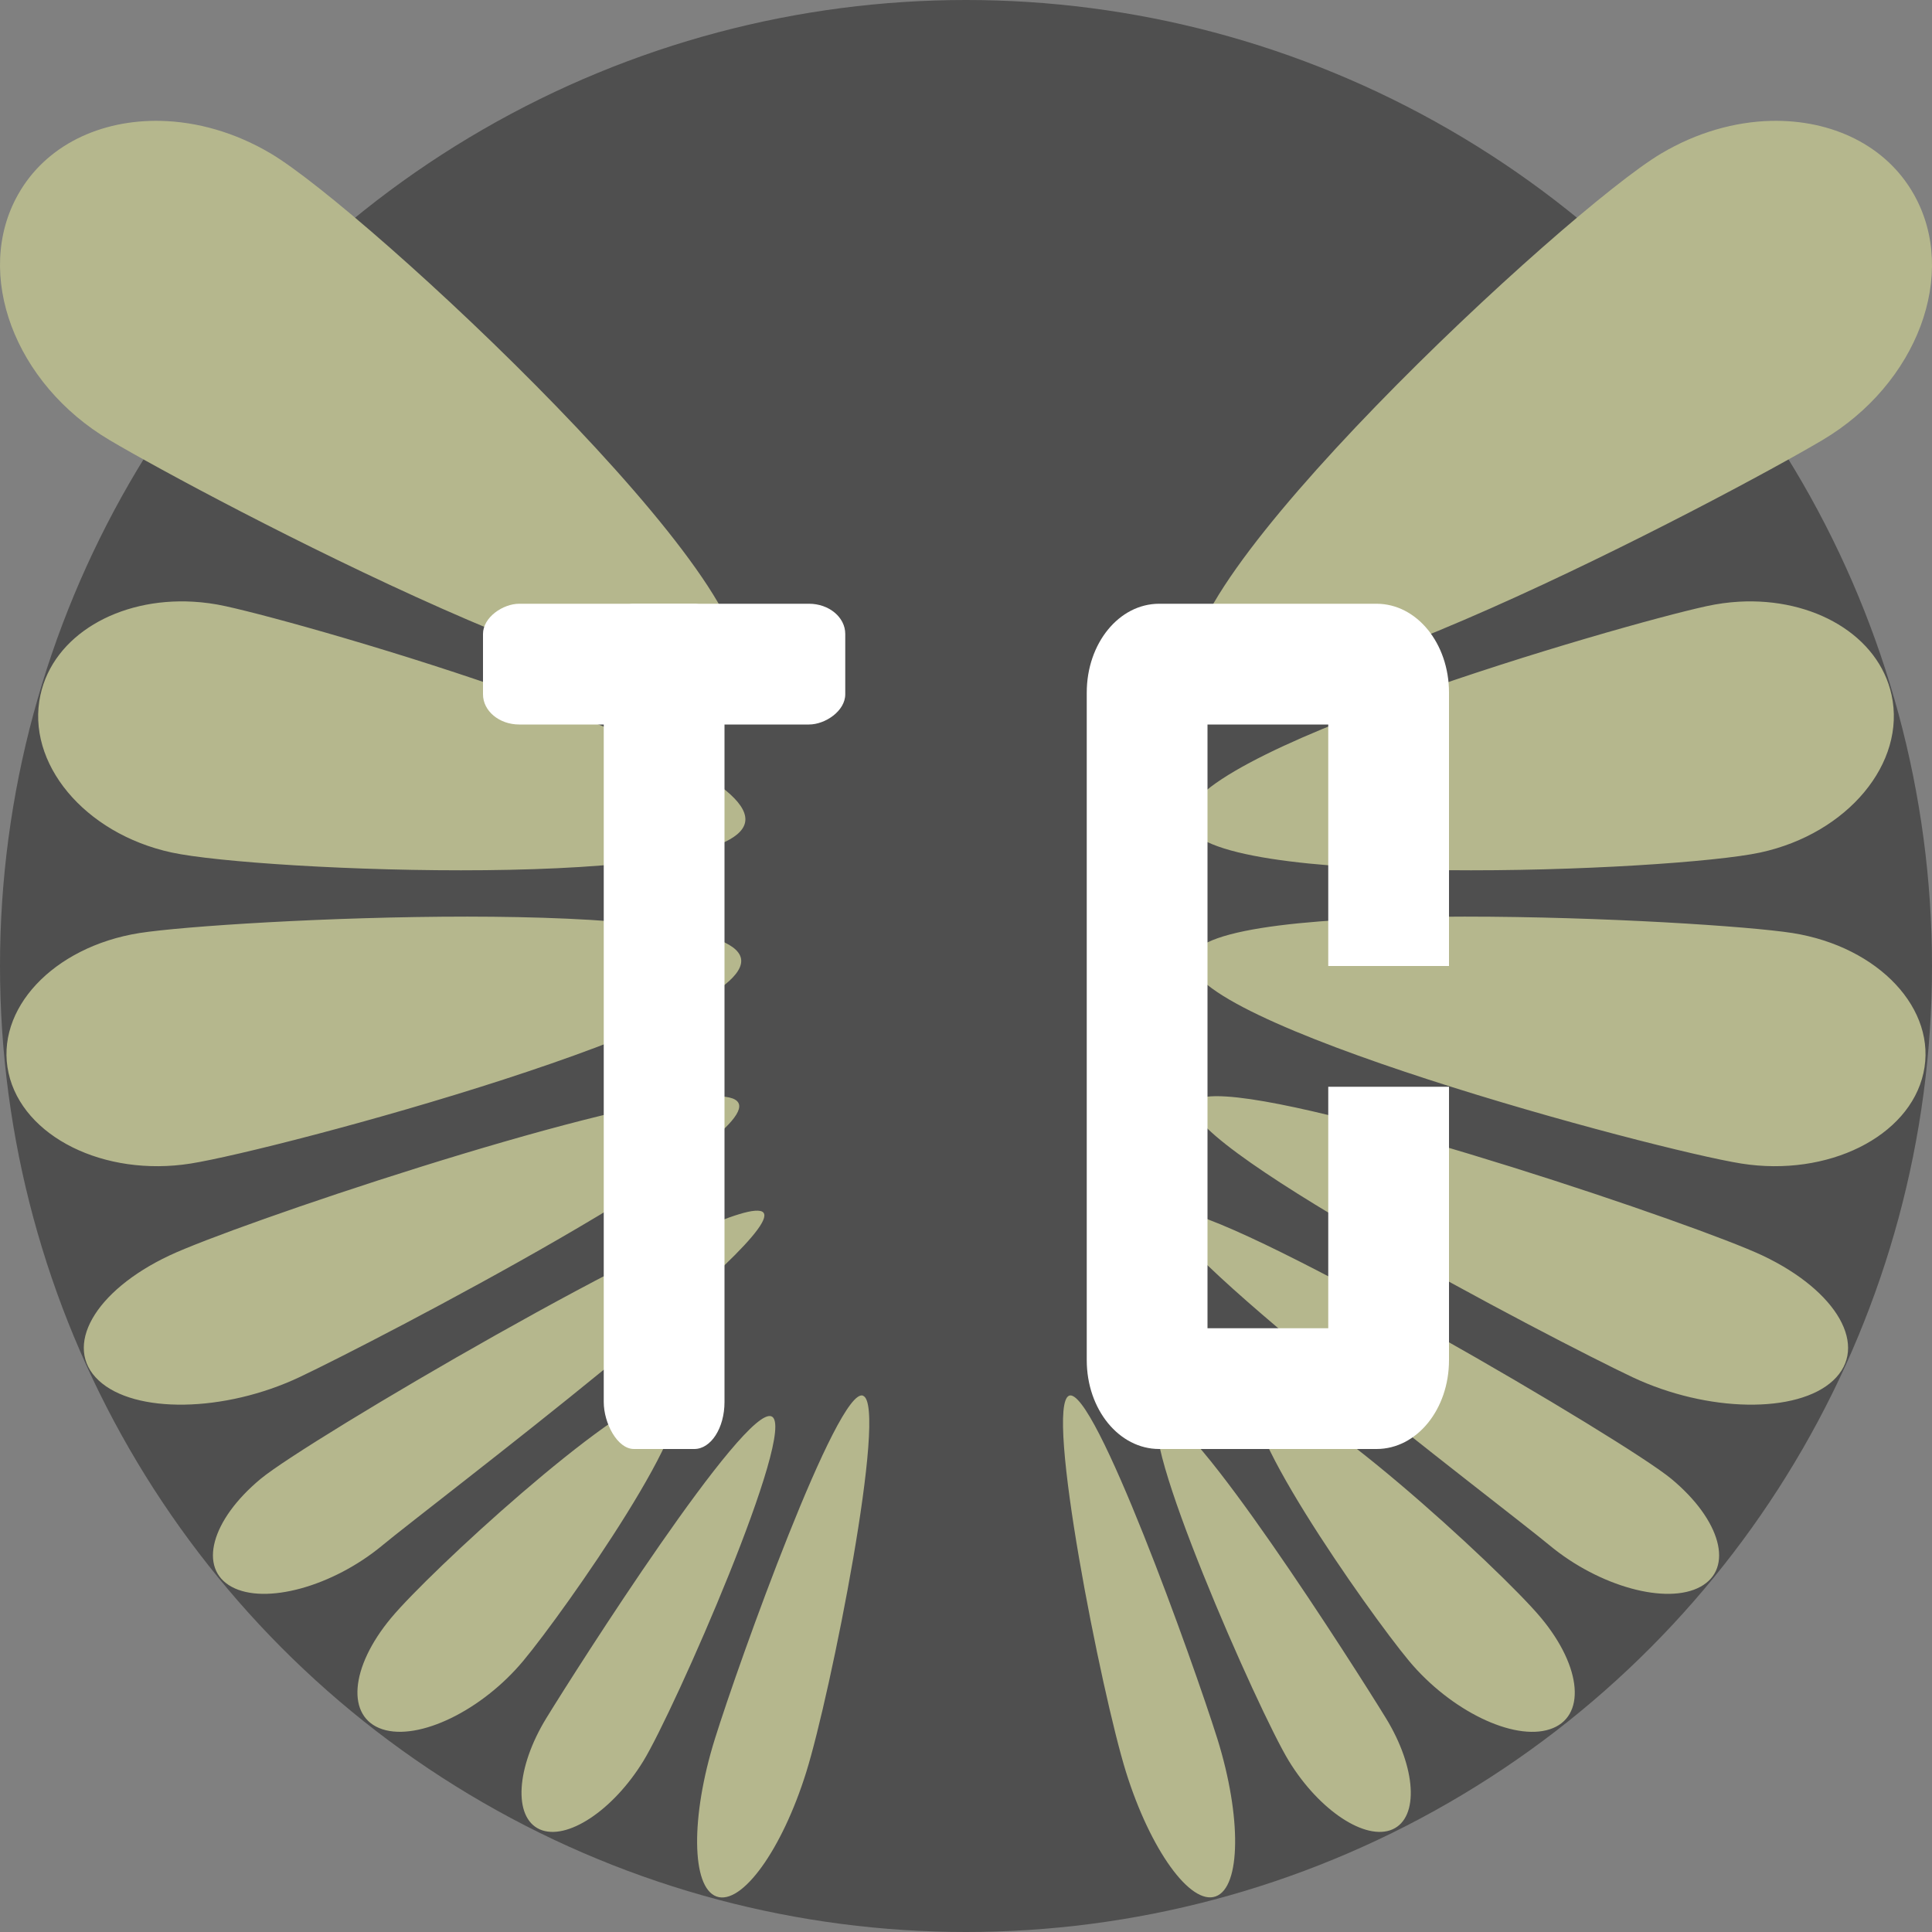 <svg xmlns="http://www.w3.org/2000/svg" width="16" height="16" version="1.1">
 <rect width="100%" height="100%" fill="#808080" stroke="none"/>
 <circle style="fill:#4f4f4f" cx="8" cy="8" r="8"/>
 <path style="fill:#b5b78d" d="M 1.331,1.001 C 0.832,0.99 0.379,1.202 0.149,1.612 -0.22,2.268 0.12,3.178 0.908,3.645 1.696,4.112 5.729,6.249 6.098,5.593 6.466,4.937 3.03,1.738 2.242,1.271 1.947,1.096 1.631,1.008 1.331,1.001 Z m 13.337,0 C 14.369,1.008 14.053,1.096 13.758,1.271 12.97,1.738 9.534,4.937 9.902,5.593 10.271,6.249 14.304,4.112 15.092,3.645 15.88,3.178 16.22,2.268 15.851,1.612 15.621,1.202 15.168,0.99 14.669,1.001 Z M 1.599,4.983 C 0.981,4.948 0.442,5.262 0.335,5.755 0.212,6.318 0.698,6.903 1.421,7.06 2.145,7.217 6.047,7.376 6.17,6.813 6.293,6.249 2.591,5.177 1.867,5.02 1.777,5 1.687,4.988 1.599,4.983 Z m 12.803,0 c -0.088,0.005 -0.178,0.017 -0.269,0.037 C 13.409,5.177 9.707,6.249 9.83,6.813 9.953,7.376 13.855,7.217 14.579,7.06 15.302,6.903 15.788,6.318 15.665,5.755 15.558,5.262 15.019,4.948 14.401,4.983 Z M 3.87,7.591 C 2.729,7.591 1.513,7.671 1.155,7.727 0.439,7.841 -0.046,8.36 0.071,8.887 0.188,9.414 0.863,9.749 1.579,9.636 2.295,9.522 6.253,8.462 6.136,7.935 6.077,7.672 5.012,7.592 3.87,7.591 Z m 8.259,0 C 10.988,7.592 9.923,7.672 9.864,7.935 9.747,8.462 13.705,9.522 14.421,9.636 15.137,9.749 15.812,9.414 15.929,8.887 16.046,8.36 15.561,7.841 14.845,7.727 14.487,7.671 13.271,7.591 12.13,7.591 Z M 5.841,9.081 C 4.909,9.141 1.945,10.142 1.402,10.398 0.781,10.691 0.519,11.154 0.817,11.432 1.114,11.71 1.859,11.698 2.48,11.405 3.101,11.112 6.401,9.396 6.103,9.118 6.066,9.083 5.975,9.073 5.841,9.081 Z m 4.317,0 c -0.133,-0.009 -0.224,0.002 -0.262,0.037 -0.298,0.278 3.002,1.994 3.623,2.287 0.621,0.293 1.366,0.305 1.663,0.027 0.298,-0.278 0.036,-0.74 -0.585,-1.034 C 14.055,10.142 11.091,9.141 10.159,9.081 Z M 6.225,10.03 c -0.611,0.098 -3.68,1.897 -4.066,2.217 -0.412,0.342 -0.519,0.742 -0.241,0.894 0.279,0.152 0.838,-0.002 1.25,-0.344 0.412,-0.342 3.423,-2.611 3.144,-2.763 -0.017,-0.009 -0.047,-0.01 -0.087,-0.004 z m 3.55,0 c -0.041,-0.007 -0.07,-0.006 -0.087,0.004 -0.279,0.152 2.733,2.422 3.144,2.763 0.412,0.342 0.971,0.496 1.25,0.344 0.279,-0.152 0.171,-0.552 -0.241,-0.894 -0.386,-0.32 -3.455,-2.119 -4.066,-2.217 z m -4.284,1.52 c -0.434,0.089 -1.93,1.463 -2.251,1.848 -0.343,0.411 -0.375,0.824 -0.073,0.923 0.302,0.098 0.823,-0.155 1.166,-0.566 0.343,-0.411 1.533,-2.106 1.231,-2.205 -0.019,-0.006 -0.043,-0.006 -0.072,0 z m 4.947,0 c -0.302,0.098 0.889,1.794 1.231,2.205 0.343,0.411 0.864,0.665 1.166,0.566 0.302,-0.098 0.269,-0.512 -0.073,-0.923 -0.343,-0.411 -2.022,-1.947 -2.323,-1.848 z m -3.291,0.008 c -0.209,-0.075 -1.026,2.199 -1.227,2.844 -0.201,0.644 -0.195,1.228 0.014,1.304 0.209,0.075 0.542,-0.386 0.743,-1.03 0.201,-0.644 0.68,-3.042 0.47,-3.117 z m 1.708,0 c -0.209,0.075 0.269,2.473 0.47,3.117 0.201,0.644 0.534,1.106 0.743,1.03 0.209,-0.075 0.215,-0.66 0.014,-1.304 C 9.88,13.758 9.063,11.483 8.854,11.558 Z m -2.465,0.172 c -0.222,-0.098 -1.613,2.087 -1.865,2.498 -0.252,0.411 -0.276,0.823 -0.055,0.922 0.222,0.098 0.606,-0.155 0.858,-0.566 0.252,-0.411 1.283,-2.755 1.062,-2.854 z m 3.222,0 c -0.222,0.098 0.81,2.443 1.062,2.854 0.252,0.411 0.636,0.664 0.858,0.566 0.222,-0.098 0.197,-0.511 -0.055,-0.922 -0.252,-0.411 -1.643,-2.596 -1.865,-2.498 z"/>
 <rect style="fill:#ffffff" width="1" height="7" x="5" y="5" rx=".25" ry=".389"/>
 <rect style="fill:#ffffff" width="1" height="3" x="5" y="-7" rx=".25" ry=".3" transform="rotate(90)"/>
 <path style="fill:#ffffff" d="M 9.6,5 C 9.267,5 9,5.328 9,5.736 V 11.264 C 9,11.672 9.267,12 9.6,12 H 11.4 C 11.733,12 12,11.672 12,11.264 V 9 h -1 v 2 H 10 V 6 h 1 v 2 h 1 V 5.736 C 12,5.328 11.733,5 11.4,5 Z"/>
</svg>
